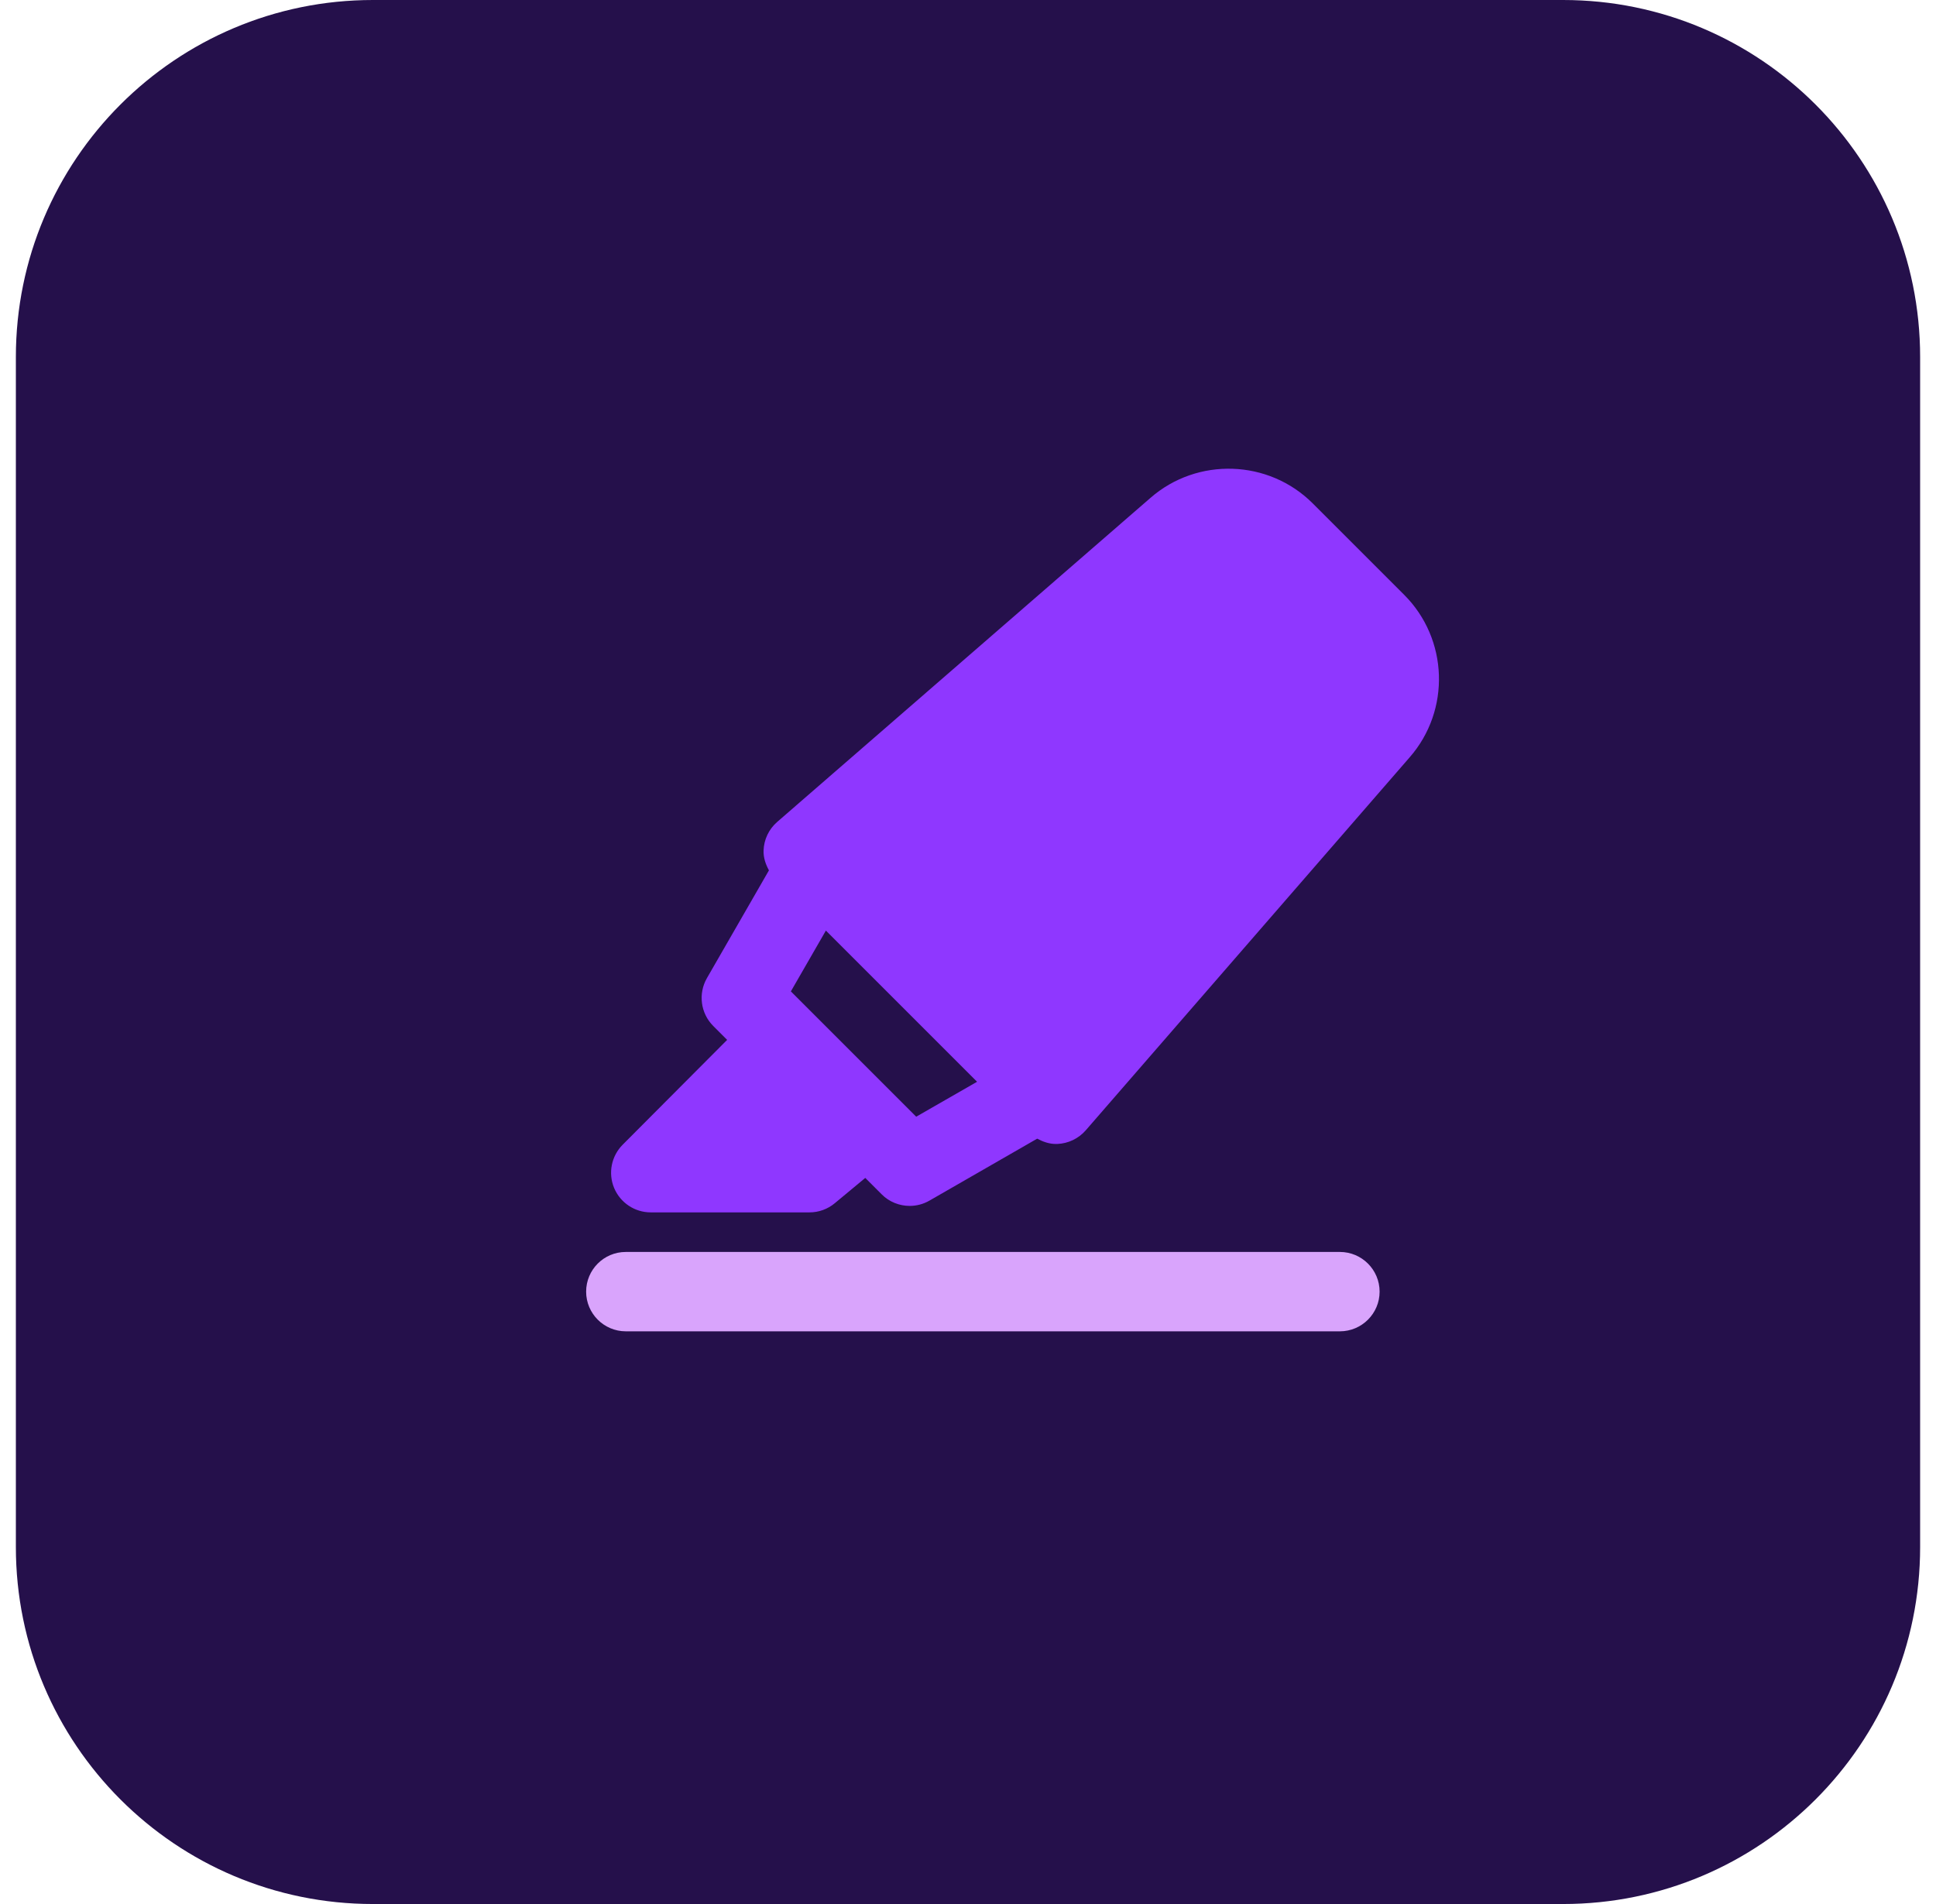 <svg width="61" height="60" viewBox="0 0 61 60" fill="none" xmlns="http://www.w3.org/2000/svg">
<g clip-path="url(#clip0_273_23648)">
<path d="M49.25 60H11.75C5.536 60 0.5 54.964 0.5 48.75V11.25C0.5 5.036 5.536 0 11.75 0H49.25C55.464 0 60.5 5.036 60.5 11.25V48.75C60.5 54.964 55.464 60 49.25 60Z" fill="#25104B"/>
<path d="M42.218 41.953H19.718C19.028 41.953 18.468 41.392 18.468 40.703C18.468 40.013 19.026 39.452 19.718 39.452H42.218C42.908 39.452 43.469 40.013 43.469 40.703C43.469 41.392 42.908 41.953 42.218 41.953Z" fill="#D9A4FC"/>
<path d="M44.243 18.744L41.365 15.866C39.974 14.473 37.724 14.4 36.246 15.692L24.488 25.901C24.226 26.128 24.07 26.454 24.059 26.801C24.051 27.026 24.123 27.234 24.228 27.427L22.274 30.823C21.993 31.312 22.073 31.931 22.473 32.331L22.911 32.769L19.619 36.073C19.263 36.431 19.156 36.969 19.349 37.434C19.544 37.901 19.998 38.205 20.504 38.205H25.505C25.797 38.205 26.078 38.104 26.303 37.916L27.263 37.119L27.779 37.635C28.019 37.877 28.34 38.001 28.664 38.001C28.878 38.001 29.091 37.946 29.286 37.834L32.68 35.882C32.862 35.979 33.057 36.049 33.267 36.049H33.31C33.657 36.036 33.983 35.88 34.21 35.619L44.416 23.865C45.711 22.384 45.636 20.136 44.243 18.744ZM28.868 35.19L25.566 31.888L25.563 31.883L25.557 31.879L24.919 31.241L26.022 29.325L30.786 34.089L28.868 35.19Z" fill="#8F37FF"/>
</g>
<defs>
<clipPath id="clip0_273_23648">
<rect width="60" height="60" fill="white" transform="translate(0.5)"/>
</clipPath>
</defs>
</svg>
